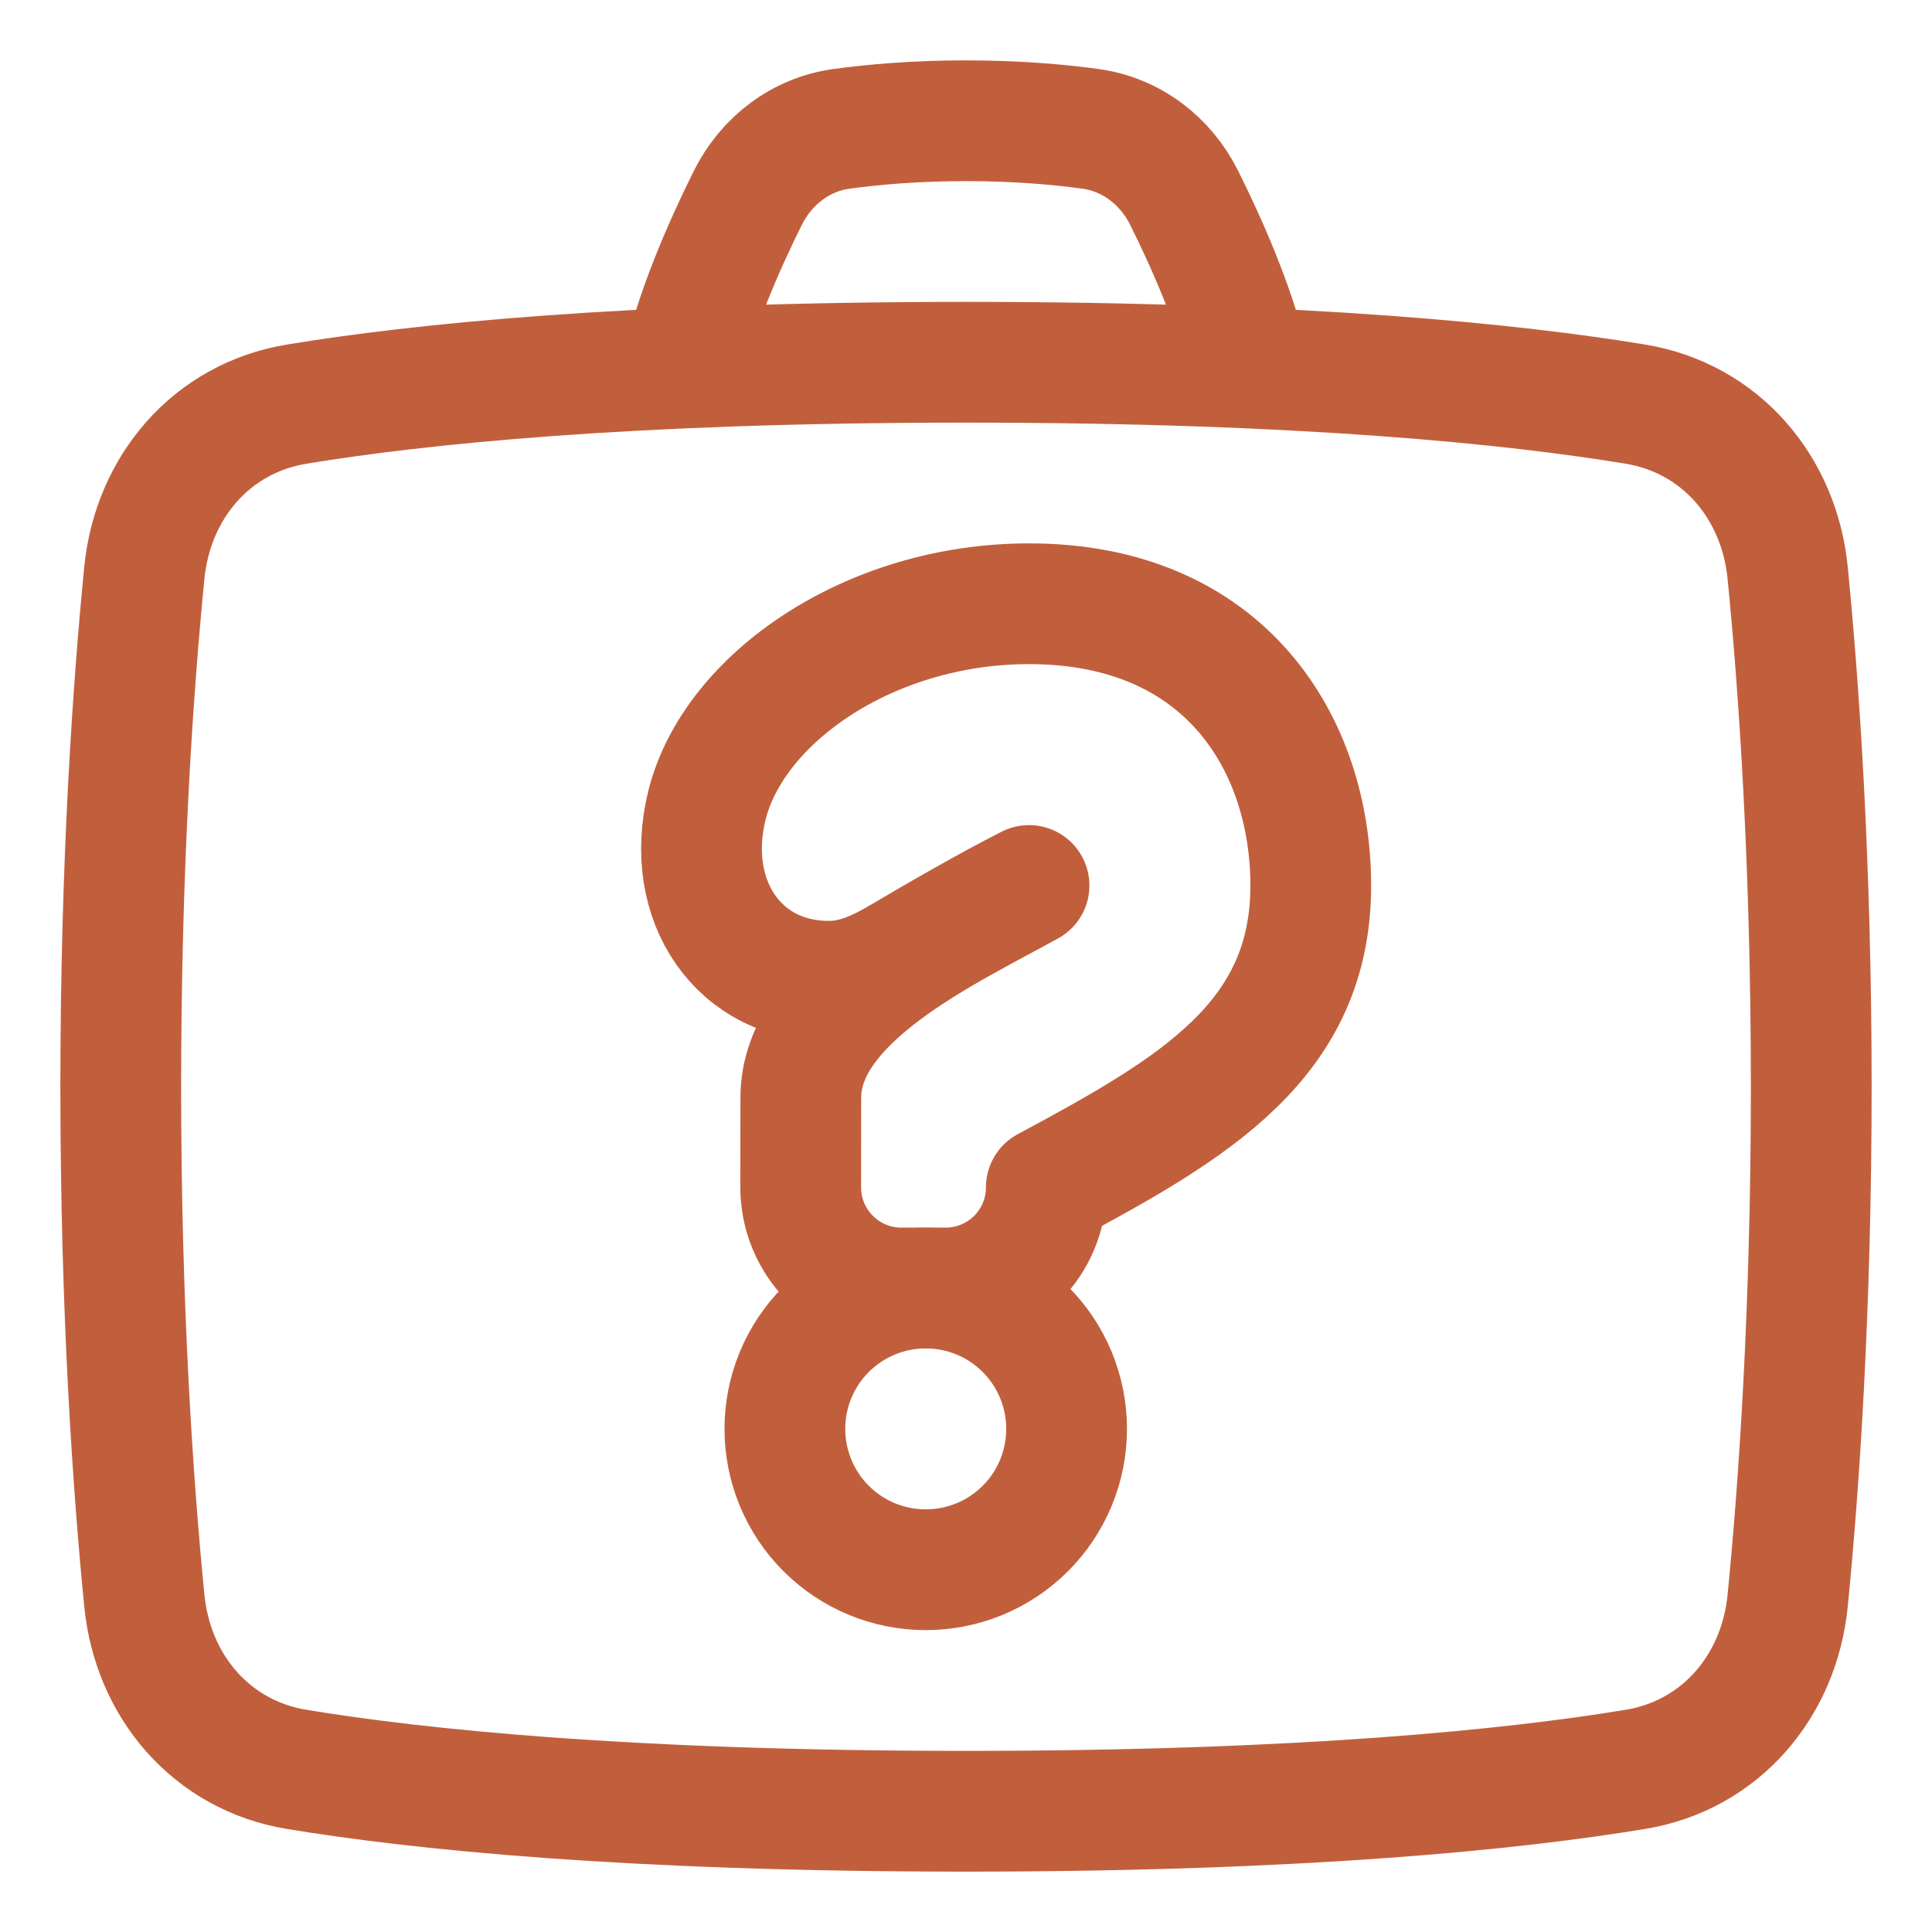 <svg width="40" height="40" viewBox="0 0 40 40" fill="none" xmlns="http://www.w3.org/2000/svg">
<path d="M14.167 7.5C14.442 6.325 15.025 5.017 15.482 4.099C15.865 3.329 16.574 2.783 17.427 2.667C18.075 2.578 18.946 2.5 20 2.5C21.054 2.5 21.925 2.578 22.573 2.667C23.426 2.783 24.135 3.329 24.518 4.099C24.975 5.016 25.559 6.324 25.833 7.5M2.988 11.863C3.163 10.086 4.38 8.657 6.143 8.367C8.628 7.957 12.975 7.5 20 7.5C27.025 7.5 31.372 7.957 33.858 8.367C35.62 8.657 36.837 10.086 37.012 11.863C37.242 14.194 37.5 17.855 37.5 22.5C37.5 27.145 37.242 30.806 37.012 33.137C36.837 34.914 35.62 36.343 33.858 36.633C31.372 37.043 27.025 37.5 20 37.5C12.975 37.5 8.628 37.043 6.142 36.633C4.38 36.343 3.163 34.914 2.988 33.137C2.758 30.806 2.5 27.145 2.5 22.5C2.5 17.855 2.758 14.194 2.988 11.863Z" stroke="#C15F3D" stroke-width="2.5" stroke-linecap="round" stroke-linejoin="round"/>
<path d="M16.25 29.583C16.25 30.357 16.557 31.099 17.104 31.646C17.651 32.193 18.393 32.5 19.167 32.5C19.94 32.5 20.682 32.193 21.229 31.646C21.776 31.099 22.083 30.357 22.083 29.583C22.083 28.81 21.776 28.068 21.229 27.521C20.682 26.974 19.94 26.667 19.167 26.667C18.393 26.667 17.651 26.974 17.104 27.521C16.557 28.068 16.25 28.81 16.25 29.583Z" stroke="#C15F3D" stroke-width="2.5" stroke-linecap="round" stroke-linejoin="round"/>
<path d="M21.305 12.5C17.993 12.5 15.188 14.467 14.638 16.667C14.143 18.645 15.297 20.353 17.219 20.315C17.738 20.305 18.218 20.073 18.663 19.81C19.352 19.402 20.441 18.771 21.305 18.333C19.609 19.271 16.58 20.664 16.58 22.723L16.578 24.58C16.577 24.854 16.631 25.125 16.735 25.378C16.84 25.631 16.993 25.861 17.187 26.055C17.38 26.249 17.61 26.403 17.863 26.508C18.116 26.613 18.387 26.667 18.661 26.667H19.581C20.133 26.666 20.663 26.447 21.053 26.056C21.444 25.666 21.663 25.136 21.663 24.583C24.73 22.938 27.138 21.535 27.138 18.333C27.138 15.417 25.378 12.5 21.305 12.5Z" stroke="#C15F3D" stroke-width="2.5" stroke-linecap="round" stroke-linejoin="round"/>
</svg>
